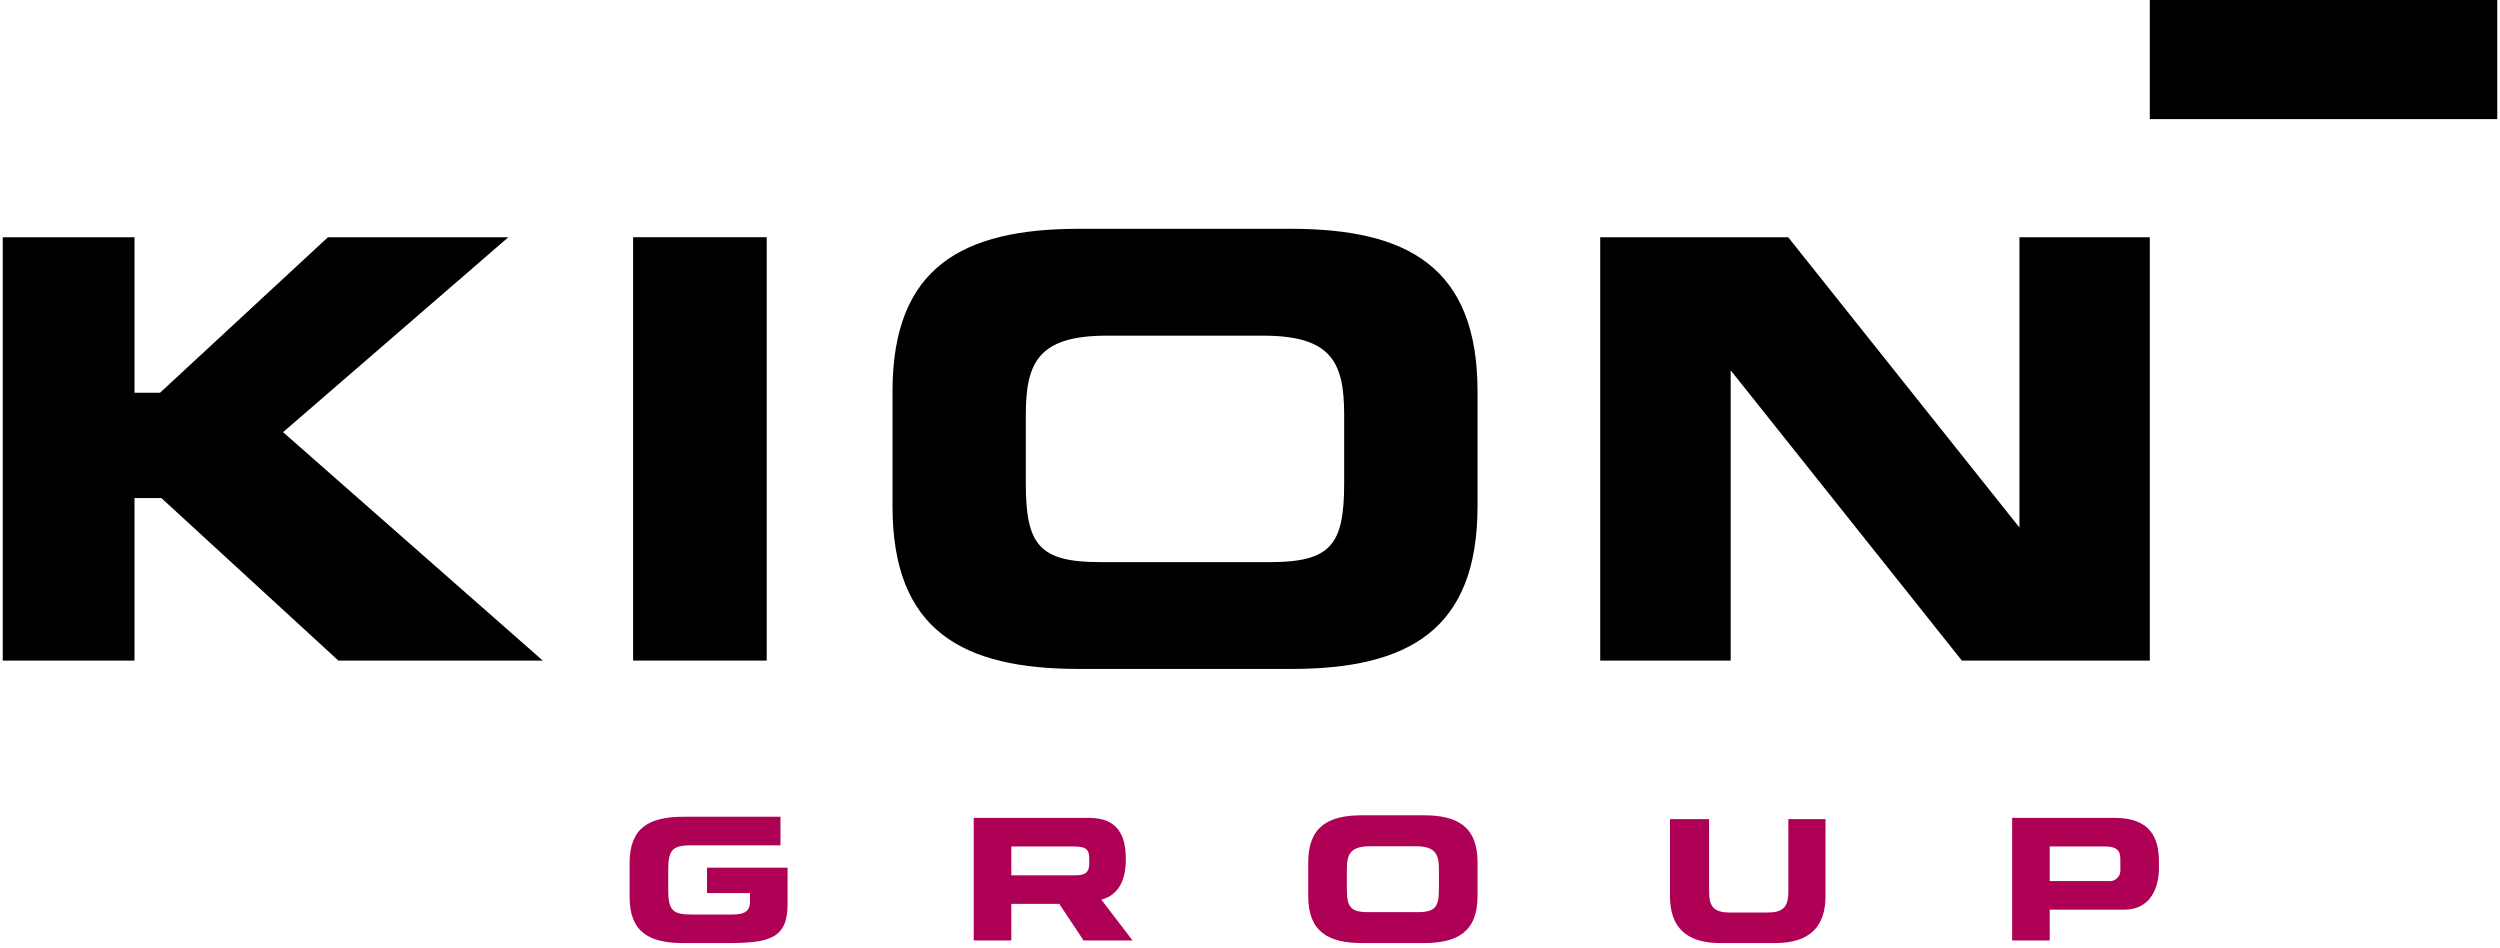<?xml version="1.0" encoding="UTF-8"?>
<svg xmlns="http://www.w3.org/2000/svg" xmlns:xlink="http://www.w3.org/1999/xlink" width="240" height="91" viewBox="0 0 300 114" version="1.1">
    <title>KION_Group_logo</title>
    <g id="KION_Group_logo" stroke="none" stroke-width="1" fill="none" fill-rule="evenodd">
        <g id="KION_Group_WEB_RGB_3color_positive_illu4_v_v_2-Copy-2" fill-rule="nonzero">
            <path d="M75.386,107.855 C75.386,112.168 77.812,113.419 81.885,113.419 L87.095,113.419 C92.187,113.419 94.385,112.888 94.385,108.75 L94.385,104.349 L84.698,104.349 L84.698,107.404 L89.866,107.404 L89.866,108.493 C89.866,109.913 88.68,109.986 87.503,109.986 L82.9,109.986 C80.619,109.986 80.032,109.55 80.032,107.019 L80.032,104.621 C80.032,102.098 80.619,101.66 82.9,101.66 L93.535,101.66 L93.535,98.227 L81.885,98.227 C77.812,98.227 75.386,99.48 75.386,103.791 L75.386,107.855 Z" id="Path" fill="#AE0055"/>
            <path d="M121.296,101.799 L121.296,105.269 L128.999,105.269 C130.223,105.269 130.667,104.892 130.667,103.835 L130.667,103.231 C130.667,101.933 130.019,101.799 128.591,101.799 L121.296,101.799 Z M129.987,113.105 L127.062,108.706 L121.296,108.706 L121.296,113.105 L116.775,113.105 L116.775,98.36 L130.646,98.36 C134.133,98.36 135.068,100.514 135.068,103.338 C135.068,105.524 134.407,107.598 132.12,108.197 L135.875,113.105 L129.987,113.105 Z" id="Shape" fill="#AE0055"/>
            <path d="M157.001,107.753 C157.001,112.072 159.427,113.418 163.498,113.418 L170.864,113.418 C174.941,113.418 177.365,112.072 177.365,107.753 L177.365,103.718 C177.365,99.399 174.941,98.047 170.864,98.047 L163.498,98.047 C159.427,98.047 157.001,99.399 157.001,103.718 L157.001,107.753 Z M161.649,104.531 C161.649,102.697 162.093,101.772 164.479,101.772 L169.889,101.772 C172.271,101.772 172.721,102.697 172.721,104.531 L172.721,106.94 C172.721,109.077 172.271,109.699 170.131,109.699 L164.231,109.699 C162.093,109.699 161.649,109.077 161.649,106.94 L161.649,104.531 Z" id="Shape" fill="#AE0055"/>
            <path d="M200.508,107.774 C200.508,111.44 202.399,113.417 206.556,113.417 L213.156,113.417 C217.313,113.417 219.211,111.44 219.211,107.774 L219.211,98.51 L214.742,98.51 L214.742,107.249 C214.742,109.126 214.07,109.745 212.221,109.745 L207.734,109.745 C205.883,109.745 205.211,109.126 205.211,107.249 L205.211,98.51 L200.508,98.51 L200.508,107.774 Z" id="Path" fill="#AE0055"/>
            <path d="M241.655,113.105 L246.176,113.105 L246.176,109.399 L255.158,109.399 C258.358,109.399 259.312,106.649 259.312,104.45 L259.312,103.635 C259.312,100.75 258.27,98.36 253.981,98.36 L241.655,98.36 L241.655,113.105 Z M246.176,101.799 L252.814,101.799 C254.18,101.799 254.671,102.256 254.671,103.258 L254.671,104.509 C254.725,104.911 254.587,105.314 254.299,105.6 C254.012,105.885 253.607,106.019 253.206,105.962 L246.176,105.962 L246.176,101.799 Z" id="Shape" fill="#AE0055"/>
            <rect id="Rectangle" fill="#000000" x="258.213" y="0" width="41.787" height="14.326"/>
            <rect id="Rectangle" fill="#000000" x="75.811" y="28.528" width="16.068" height="50.916"/>
            <polygon id="Path" fill="#000000" points="39.108 28.532 18.919 47.23 15.845 47.23 15.845 28.532 0 28.532 0 79.448 15.845 79.448 15.845 59.899 19.079 59.899 40.369 79.448 64.949 79.448 33.713 51.975 60.805 28.532"/>
            <polygon id="Path" fill="#000000" points="242.537 28.534 242.537 63.443 214.726 28.534 192.118 28.534 192.118 79.449 207.809 79.449 207.809 44.536 235.617 79.449 258.215 79.449 258.215 28.534"/>
            <path d="M123.038,49.879 C123.038,43.544 124.588,40.367 132.811,40.367 L151.551,40.367 C159.785,40.367 161.325,43.544 161.325,49.879 L161.325,58.09 C161.325,65.477 159.785,67.602 152.398,67.602 L131.977,67.602 C124.588,67.602 123.038,65.477 123.038,58.09 L123.038,49.879 Z M107.008,60.891 C107.008,75.813 115.375,80.45 129.435,80.45 L154.927,80.45 C168.998,80.45 177.363,75.813 177.363,60.891 L177.363,47.063 C177.363,32.156 168.998,27.517 154.927,27.517 L129.436,27.517 C115.375,27.517 107.008,32.156 107.008,47.063 L107.008,60.891 Z" id="Shape" fill="#000000"/>
        </g>
    </g>
</svg>
